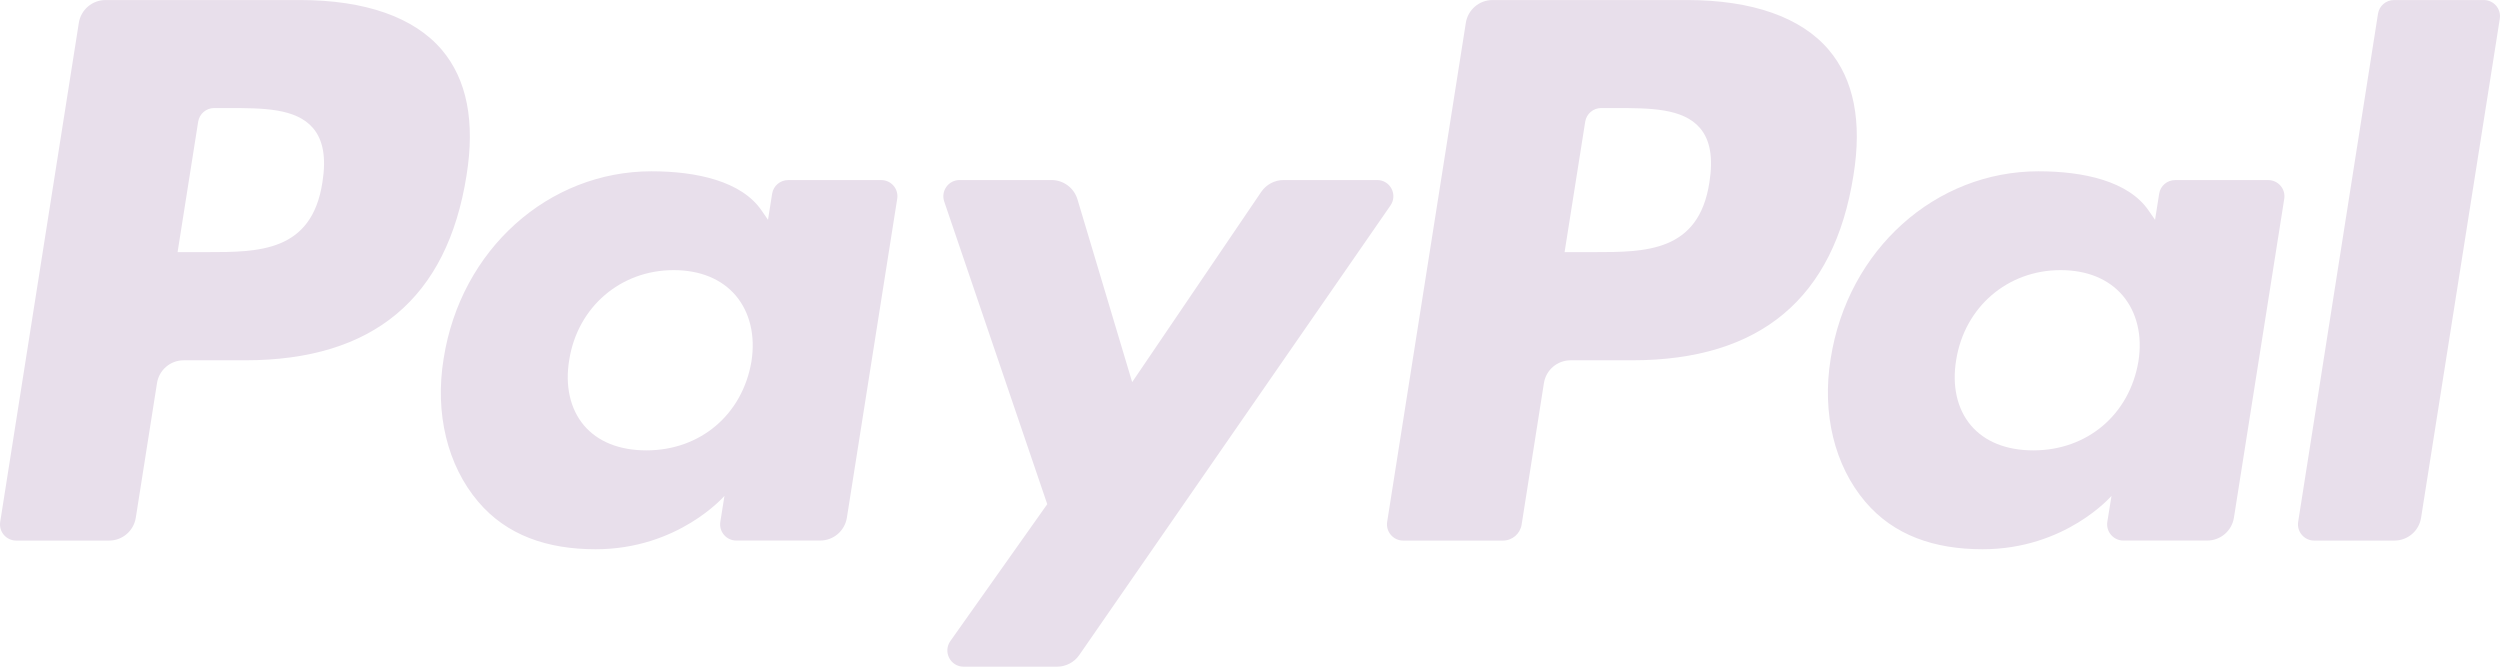 <svg width="60" height="16" viewBox="0 0 60 16" fill="none" xmlns="http://www.w3.org/2000/svg">
<g clip-path="url(#clip0_749_8794)">
<path d="M7.2 0.001H2.533C2.214 0.001 1.942 0.233 1.892 0.549L0.005 12.524C-0.033 12.761 0.15 12.974 0.39 12.974H2.618C2.937 12.974 3.209 12.742 3.259 12.425L3.768 9.195C3.817 8.879 4.089 8.647 4.408 8.647H5.885C8.959 8.647 10.733 7.158 11.197 4.208C11.405 2.918 11.206 1.904 10.602 1.194C9.938 0.414 8.762 0.001 7.2 0.001ZM7.738 4.375C7.483 6.051 6.204 6.051 4.967 6.051H4.262L4.756 2.921C4.786 2.732 4.949 2.593 5.141 2.593H5.463C6.306 2.593 7.101 2.593 7.512 3.073C7.757 3.36 7.832 3.786 7.738 4.375Z" fill="#E8DFEB"/>
<path d="M21.15 4.322H18.915C18.725 4.322 18.56 4.461 18.531 4.65L18.432 5.276L18.276 5.049C17.792 4.346 16.713 4.111 15.636 4.111C13.167 4.111 11.057 5.983 10.647 8.609C10.433 9.918 10.737 11.171 11.479 12.044C12.16 12.847 13.135 13.182 14.294 13.182C16.284 13.182 17.387 11.901 17.387 11.901L17.288 12.523C17.25 12.76 17.433 12.973 17.671 12.973H19.684C20.004 12.973 20.274 12.741 20.325 12.425L21.533 4.771C21.571 4.535 21.389 4.322 21.15 4.322ZM18.035 8.674C17.819 9.952 16.806 10.809 15.514 10.809C14.865 10.809 14.346 10.601 14.013 10.207C13.683 9.814 13.557 9.257 13.662 8.635C13.863 7.368 14.894 6.483 16.166 6.483C16.801 6.483 17.317 6.694 17.657 7.092C17.997 7.494 18.132 8.055 18.035 8.674Z" fill="#E8DFEB"/>
<path d="M33.052 4.321H30.806C30.592 4.321 30.391 4.427 30.269 4.606L27.172 9.171L25.859 4.784C25.776 4.509 25.523 4.321 25.237 4.321H23.03C22.762 4.321 22.576 4.583 22.661 4.836L25.134 12.1L22.809 15.385C22.626 15.644 22.81 16 23.126 16H25.369C25.582 16 25.781 15.896 25.902 15.721L33.371 4.932C33.55 4.674 33.367 4.321 33.052 4.321Z" fill="#E8DFEB"/>
<path d="M40.487 0.001H35.82C35.501 0.001 35.23 0.233 35.18 0.549L33.292 12.524C33.255 12.761 33.438 12.974 33.676 12.974H36.071C36.294 12.974 36.484 12.811 36.519 12.59L37.054 9.195C37.103 8.879 37.376 8.647 37.694 8.647H39.171C42.246 8.647 44.02 7.158 44.483 4.208C44.693 2.918 44.492 1.904 43.888 1.194C43.225 0.414 42.05 0.001 40.487 0.001ZM41.026 4.375C40.771 6.051 39.492 6.051 38.254 6.051H37.55L38.045 2.921C38.075 2.732 38.237 2.593 38.429 2.593H38.752C39.594 2.593 40.389 2.593 40.8 3.073C41.045 3.36 41.119 3.786 41.026 4.375Z" fill="#E8DFEB"/>
<path d="M54.437 4.322H52.203C52.012 4.322 51.848 4.461 51.82 4.65L51.721 5.276L51.564 5.049C51.08 4.346 50.002 4.111 48.925 4.111C46.456 4.111 44.347 5.983 43.936 8.609C43.723 9.918 44.026 11.171 44.768 12.044C45.45 12.847 46.423 13.182 47.583 13.182C49.573 13.182 50.676 11.901 50.676 11.901L50.576 12.523C50.539 12.76 50.722 12.973 50.961 12.973H52.974C53.292 12.973 53.564 12.741 53.614 12.425L54.822 4.771C54.859 4.535 54.676 4.322 54.437 4.322ZM51.322 8.674C51.107 9.952 50.093 10.809 48.8 10.809C48.153 10.809 47.633 10.601 47.3 10.207C46.969 9.814 46.845 9.257 46.949 8.635C47.152 7.368 48.181 6.483 49.453 6.483C50.088 6.483 50.604 6.694 50.944 7.092C51.285 7.494 51.421 8.055 51.322 8.674Z" fill="#E8DFEB"/>
<path d="M57.072 0.33L55.156 12.524C55.119 12.761 55.302 12.974 55.54 12.974H57.465C57.785 12.974 58.057 12.742 58.106 12.425L59.995 0.451C60.033 0.214 59.85 0.001 59.612 0.001H57.455C57.265 0.001 57.101 0.141 57.072 0.33Z" fill="#E8DFEB"/>
</g>
<defs>
<clipPath id="clip0_749_8794">
<rect width="60" height="16" fill="white"/>
</clipPath>
</defs>
</svg>
